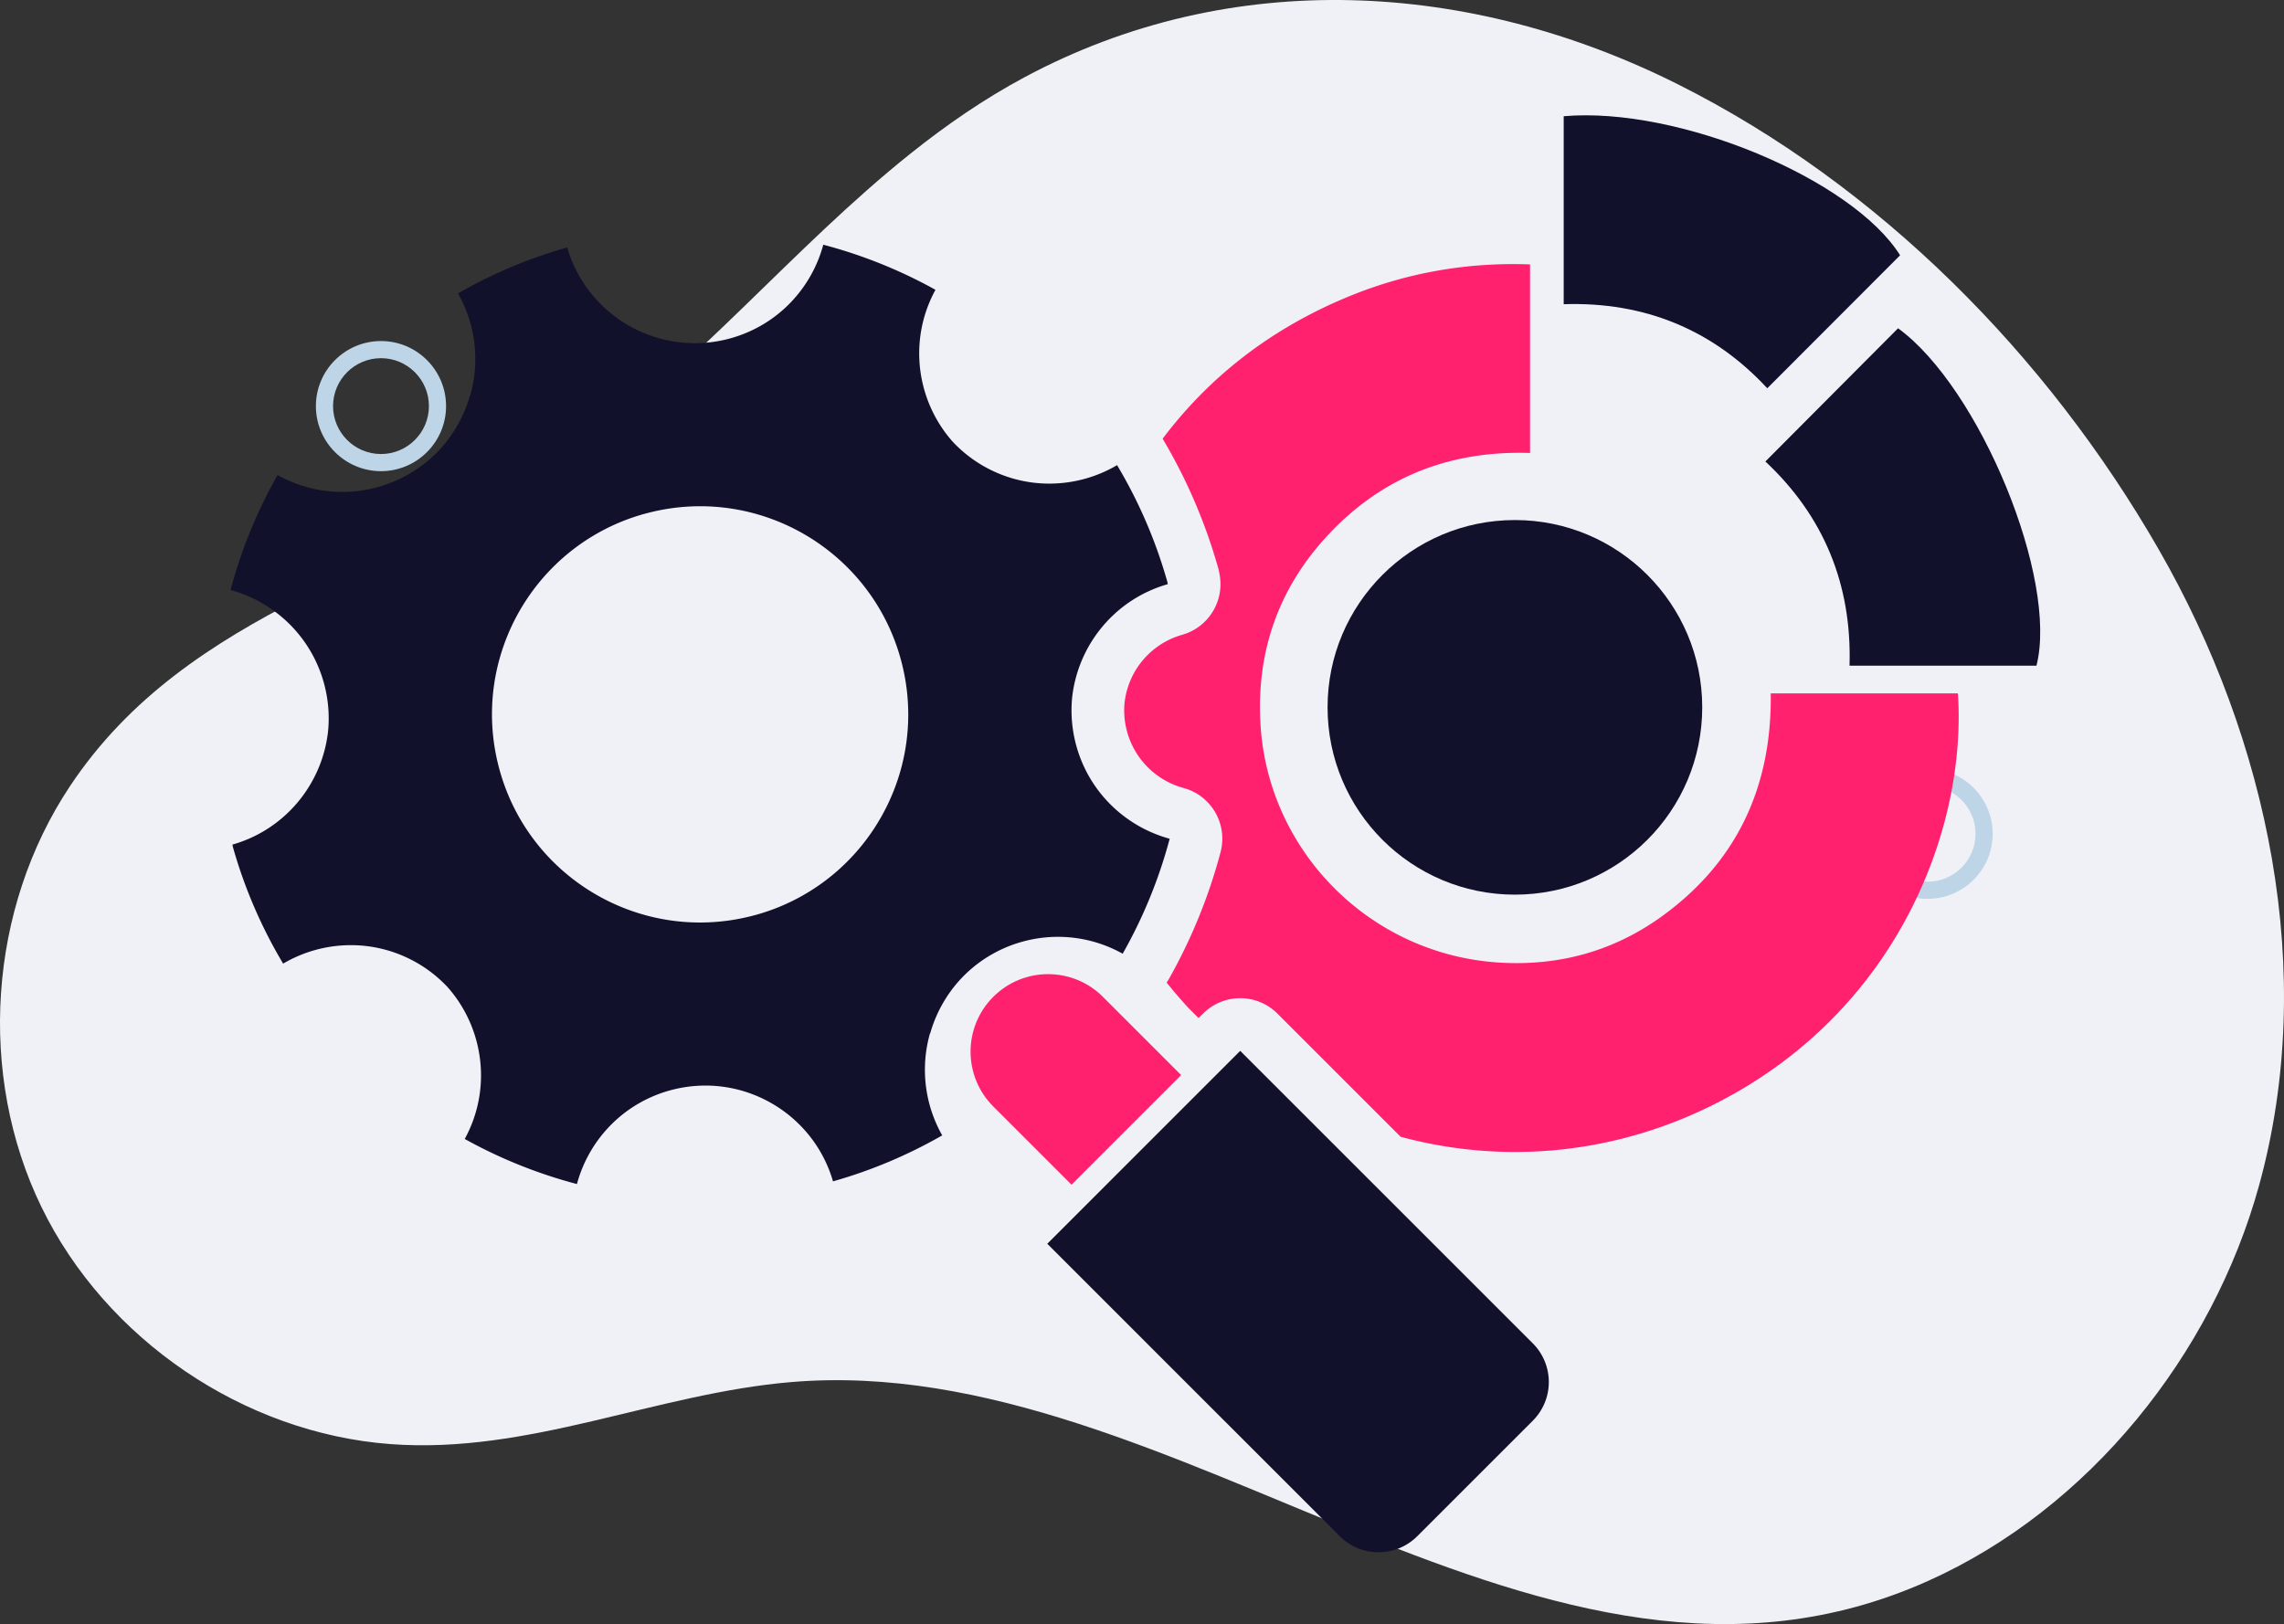 <svg xmlns="http://www.w3.org/2000/svg" width="462.723" height="329.108" viewBox="0 0 347.042 246.831"><rect x="0" y="0" width="347.042" height="246.831" fill="#333333" stroke="none"/><g data-name="Layer"><clipPath id="a"><path transform="matrix(1 0 0 -1 0 246.831)" d="M0 246.831h347.042V0H0z"/></clipPath><g clip-path="url(#a)"><path d="M138.411 23.29C120.31 37.726 105.482 56.32 86.307 69.534c-25.27 17.414-57.564 22.732-75.669 49.938-12.396 18.627-14.117 43.872-4.33 63.992 9.788 20.12 30.733 34.356 53.045 36.013 21.014 1.562 40.265-7.685 60.851-9.427 58.917-4.986 114.17 56.491 172.75 30.223 24.526-10.998 43.227-34.429 50.306-60.13 8.89-32.279 1.424-67.615-15.256-96.644-16.965-29.524-42.518-55.378-73.09-70.703-31.446-15.764-67.765-17.932-99.25-1.053-6.176 3.311-11.859 7.243-17.253 11.545" fill="#f0f1f6"/><path d="M57.888 54.436c-4.016 0-7.283 3.268-7.283 7.284s3.267 7.283 7.283 7.283c4.017 0 7.284-3.267 7.284-7.283s-3.267-7.284-7.284-7.284m0 17.173c-5.452 0-9.89-4.436-9.89-9.89 0-5.452 4.438-9.887 9.89-9.887 5.453 0 9.89 4.435 9.89 9.888s-4.437 9.889-9.89 9.889M292.888 119.436c-4.016 0-7.283 3.268-7.283 7.284s3.267 7.283 7.283 7.283c4.017 0 7.284-3.267 7.284-7.283s-3.267-7.284-7.284-7.284m0 17.173c-5.452 0-9.89-4.436-9.89-9.89 0-5.452 4.438-9.887 9.89-9.887 5.453 0 9.89 4.435 9.89 9.888s-4.437 9.889-9.89 9.889" fill="#bed5e7"/><path d="M201.717 107.501c0 15.723 12.745 28.468 28.464 28.468 15.723 0 28.464-12.745 28.464-28.468 0-15.719-12.741-28.464-28.464-28.464-15.72 0-28.464 12.745-28.464 28.464" fill="#11112b"/><path d="M261.356 167.375c-15.491 8.07-32.711 9.68-48.541 5.39l-18.71-18.71a7.99 7.99 0 0 0-5.66-2.35c-2.05 0-4.09.79-5.65 2.35l-.68.67-1.43-1.43a64.036 64.036 0 0 1-3.42-3.97c.1-.14.19-.28.28-.43a81.974 81.974 0 0 0 7.91-19.37c1.13-4.25-1.38-8.62-5.63-9.77a12.22 12.22 0 0 1-8.66-8.9 12.238 12.238 0 0 1-.3-4 12.136 12.136 0 0 1 8.77-10.38c4-1.14 6.42-5.13 5.68-9.14-.05-.31-.12-.62-.2-.94a82.203 82.203 0 0 0-8.46-19.72c7.11-9.43 16.31-16.54 27.52-21.3 9.02-3.83 18.45-5.55 28.31-5.19v28.66c-11.6-.38-21.62 3.27-29.74 11.47-8.19 8.25-11.94 18.32-11.21 29.91 1.2 19.19 16.66 34.87 36.3 36.07 9.01.55 17.3-1.72 24.62-6.99 11.51-8.3 16.79-19.81 16.6-33.92h28.44c1.35 20.33-8.97 47.84-36.14 61.99" fill="#ff216d"/><path d="M309.43 101.173h-28.403c.375-12.394-3.956-22.77-12.786-31.038 6.787-6.816 13.468-13.525 20.162-20.245 12.416 9.05 24.38 38.137 21.027 51.283M288.711 38.797 268.53 59.012c-8.253-8.906-18.65-13.18-30.934-12.778v-28.57c17.445-1.513 43.844 9.553 51.115 21.133" fill="#11112b"/><path d="m162.813 180.054 16.66-16.66-11.891-11.893c-4.601-4.6-12.06-4.6-16.661 0-4.6 4.601-4.6 12.06 0 16.66z" fill="#ff216d"/><path d="m215.342 233.479 17.556-17.556a8.317 8.317 0 0 0 0-11.762l-44.452-44.452-29.318 29.319 44.452 44.45a8.317 8.317 0 0 0 11.762 0M113.946 139.28c-16.96 4.177-34.098-6.188-38.27-23.153-2.924-11.885 1.291-23.854 9.91-31.391a31.462 31.462 0 0 1 13.224-6.872c16.961-4.176 34.098 6.189 38.271 23.154 2.925 11.885-1.29 23.854-9.909 31.39a31.476 31.476 0 0 1-13.226 6.873m49.442-26.531a20.203 20.203 0 0 1-.484-6.711c.862-7.98 6.458-14.956 14.542-17.26-.02-.07-.043-.14-.062-.21l.025-.01a73.568 73.568 0 0 0-7.674-17.866c-6.133 3.615-13.995 3.872-20.556-.011a20.182 20.182 0 0 1-4.42-3.551c-5.53-6.231-6.787-15.465-2.618-23.086a73.775 73.775 0 0 0-17.047-6.853c-1.848 6.874-7.28 12.557-14.684 14.377-10.558 2.599-21.219-3.626-24.225-13.967a73.623 73.623 0 0 0-16.593 6.986 20.244 20.244 0 0 1 1.852 15.525l-.022-.04a20.239 20.239 0 0 1-2.239 5.112c-.523.855-1.1 1.657-1.724 2.405-6.157 7.313-16.767 9.37-25.286 4.61a73.847 73.847 0 0 0-7.143 17.472c6.867 1.87 12.535 7.32 14.338 14.723.55 2.259.694 4.52.484 6.71-.862 7.98-6.458 14.957-14.542 17.26.02.07.043.14.063.212l-.026.008a73.63 73.63 0 0 0 7.674 17.868c6.133-3.616 13.996-3.873 20.556.01a20.16 20.16 0 0 1 4.421 3.55c5.53 6.232 6.786 15.467 2.617 23.087a73.775 73.775 0 0 0 17.047 6.853c1.848-6.874 7.281-12.557 14.684-14.377 10.558-2.6 21.22 3.626 24.225 13.967a73.585 73.585 0 0 0 16.594-6.986 20.24 20.24 0 0 1-1.853-15.525l.023.039a20.2 20.2 0 0 1 2.238-5.111 20.168 20.168 0 0 1 1.726-2.405c6.156-7.313 16.766-9.37 25.286-4.61a73.926 73.926 0 0 0 7.141-17.472c-6.867-1.87-12.535-7.32-14.338-14.723" fill="#11112b"/></g></g></svg>